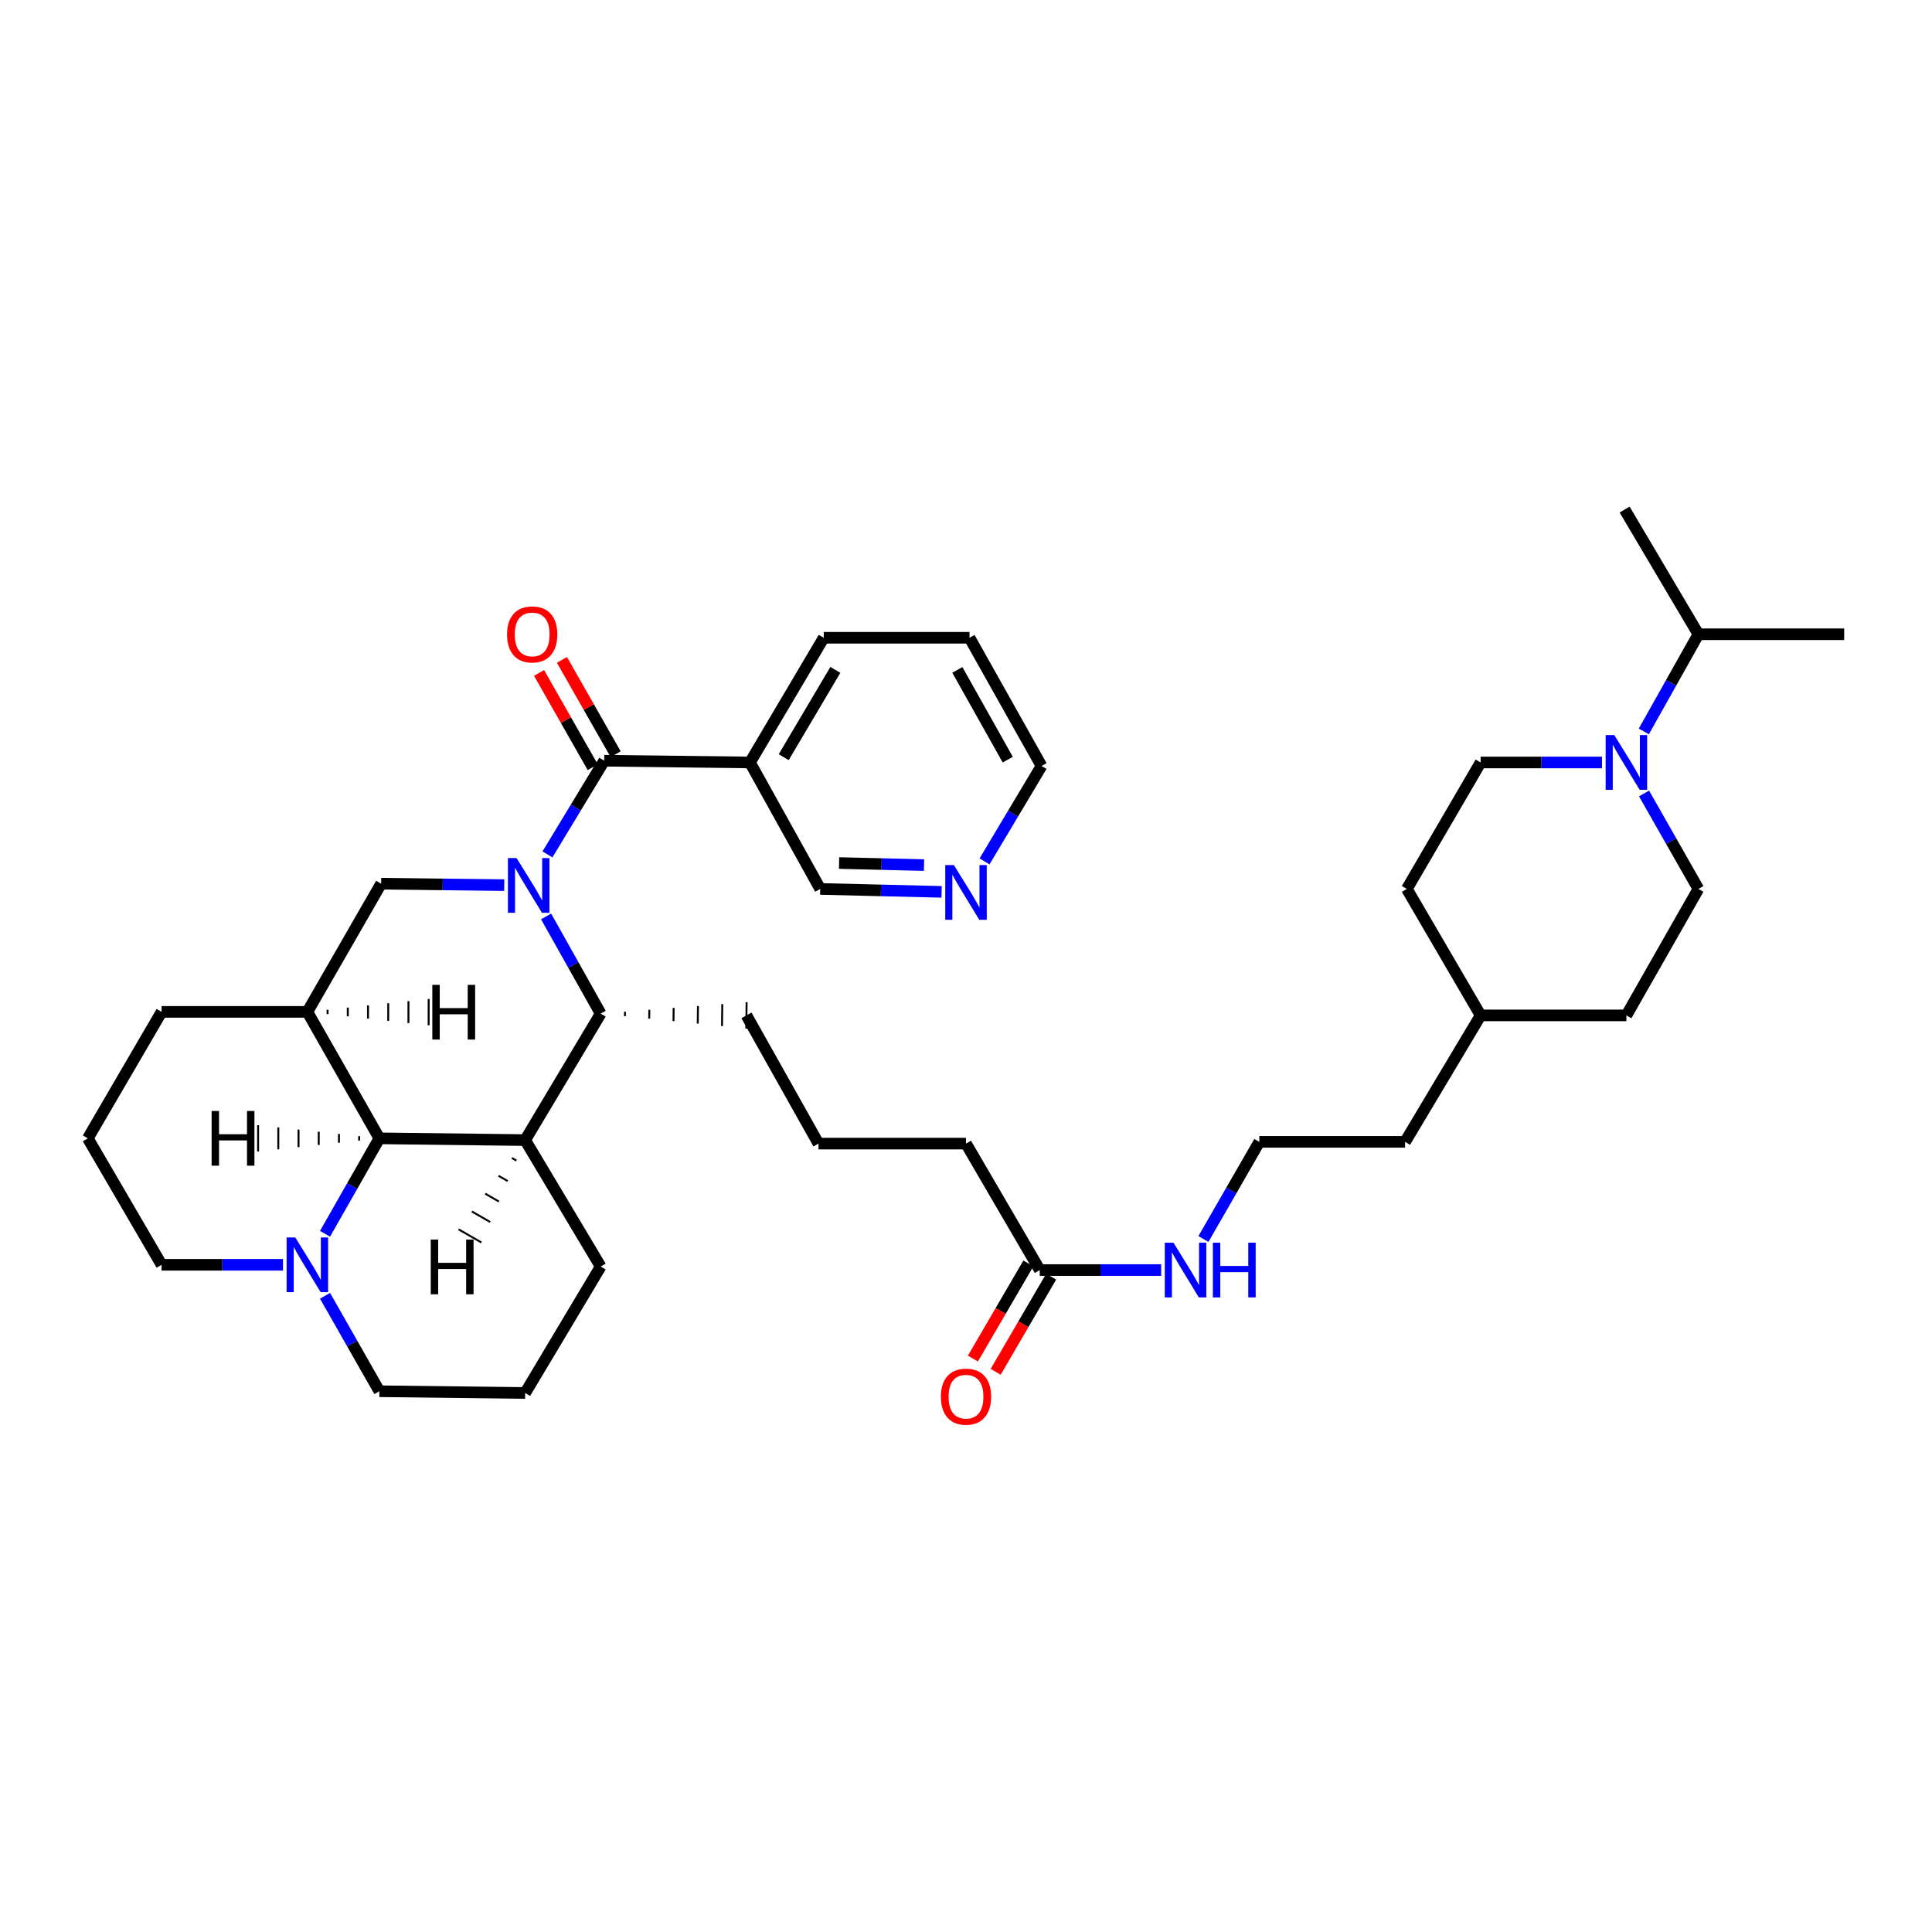 <?xml version='1.0' encoding='iso-8859-1'?>
<svg version='1.1' baseProfile='full'
              xmlns='http://www.w3.org/2000/svg'
                      xmlns:rdkit='http://www.rdkit.org/xml'
                      xmlns:xlink='http://www.w3.org/1999/xlink'
                  xml:space='preserve'
width='1000px' height='1000px' viewBox='0 0 1000 1000'>
<!-- END OF HEADER -->
<rect style='opacity:1.0;fill:#FFFFFF;stroke:none' width='1000' height='1000' x='0' y='0'> </rect>
<path class='bond-0' d='M 283.357,442.246 L 298.043,417.994' style='fill:none;fill-rule:evenodd;stroke:#0000FF;stroke-width:6px;stroke-linecap:butt;stroke-linejoin:miter;stroke-opacity:1' />
<path class='bond-0' d='M 298.043,417.994 L 312.729,393.743' style='fill:none;fill-rule:evenodd;stroke:#000000;stroke-width:6px;stroke-linecap:butt;stroke-linejoin:miter;stroke-opacity:1' />
<path class='bond-1' d='M 282.662,474.355 L 296.786,499.504' style='fill:none;fill-rule:evenodd;stroke:#0000FF;stroke-width:6px;stroke-linecap:butt;stroke-linejoin:miter;stroke-opacity:1' />
<path class='bond-1' d='M 296.786,499.504 L 310.911,524.653' style='fill:none;fill-rule:evenodd;stroke:#000000;stroke-width:6px;stroke-linecap:butt;stroke-linejoin:miter;stroke-opacity:1' />
<path class='bond-2' d='M 260.991,458.142 L 229.132,457.763' style='fill:none;fill-rule:evenodd;stroke:#0000FF;stroke-width:6px;stroke-linecap:butt;stroke-linejoin:miter;stroke-opacity:1' />
<path class='bond-2' d='M 229.132,457.763 L 197.273,457.384' style='fill:none;fill-rule:evenodd;stroke:#000000;stroke-width:6px;stroke-linecap:butt;stroke-linejoin:miter;stroke-opacity:1' />
<path class='bond-3' d='M 312.729,393.743 L 388.18,394.652' style='fill:none;fill-rule:evenodd;stroke:#000000;stroke-width:6px;stroke-linecap:butt;stroke-linejoin:miter;stroke-opacity:1' />
<path class='bond-4' d='M 318.654,390.369 L 304.757,365.965' style='fill:none;fill-rule:evenodd;stroke:#000000;stroke-width:6px;stroke-linecap:butt;stroke-linejoin:miter;stroke-opacity:1' />
<path class='bond-4' d='M 304.757,365.965 L 290.86,341.561' style='fill:none;fill-rule:evenodd;stroke:#FF0000;stroke-width:6px;stroke-linecap:butt;stroke-linejoin:miter;stroke-opacity:1' />
<path class='bond-4' d='M 306.804,397.117 L 292.908,372.712' style='fill:none;fill-rule:evenodd;stroke:#000000;stroke-width:6px;stroke-linecap:butt;stroke-linejoin:miter;stroke-opacity:1' />
<path class='bond-4' d='M 292.908,372.712 L 279.011,348.308' style='fill:none;fill-rule:evenodd;stroke:#FF0000;stroke-width:6px;stroke-linecap:butt;stroke-linejoin:miter;stroke-opacity:1' />
<path class='bond-5' d='M 271.822,590.112 L 310.911,524.653' style='fill:none;fill-rule:evenodd;stroke:#000000;stroke-width:6px;stroke-linecap:butt;stroke-linejoin:miter;stroke-opacity:1' />
<path class='bond-6' d='M 271.822,590.112 L 310.911,655.563' style='fill:none;fill-rule:evenodd;stroke:#000000;stroke-width:6px;stroke-linecap:butt;stroke-linejoin:miter;stroke-opacity:1' />
<path class='bond-7' d='M 271.822,590.112 L 196.364,589.203' style='fill:none;fill-rule:evenodd;stroke:#000000;stroke-width:6px;stroke-linecap:butt;stroke-linejoin:miter;stroke-opacity:1' />
<path class='bond-42' d='M 264.931,599.352 L 267.294,600.712' style='fill:none;fill-rule:evenodd;stroke:#000000;stroke-width:1.0px;stroke-linecap:butt;stroke-linejoin:miter;stroke-opacity:1' />
<path class='bond-42' d='M 258.039,608.592 L 262.767,611.313' style='fill:none;fill-rule:evenodd;stroke:#000000;stroke-width:1.0px;stroke-linecap:butt;stroke-linejoin:miter;stroke-opacity:1' />
<path class='bond-42' d='M 251.148,617.833 L 258.239,621.914' style='fill:none;fill-rule:evenodd;stroke:#000000;stroke-width:1.0px;stroke-linecap:butt;stroke-linejoin:miter;stroke-opacity:1' />
<path class='bond-42' d='M 244.256,627.073 L 253.711,632.515' style='fill:none;fill-rule:evenodd;stroke:#000000;stroke-width:1.0px;stroke-linecap:butt;stroke-linejoin:miter;stroke-opacity:1' />
<path class='bond-42' d='M 237.365,636.313 L 249.183,643.115' style='fill:none;fill-rule:evenodd;stroke:#000000;stroke-width:1.0px;stroke-linecap:butt;stroke-linejoin:miter;stroke-opacity:1' />
<path class='bond-8' d='M 323.472,525.941 L 323.5,523.668' style='fill:none;fill-rule:evenodd;stroke:#000000;stroke-width:1.0px;stroke-linecap:butt;stroke-linejoin:miter;stroke-opacity:1' />
<path class='bond-8' d='M 336.034,527.228 L 336.089,522.684' style='fill:none;fill-rule:evenodd;stroke:#000000;stroke-width:1.0px;stroke-linecap:butt;stroke-linejoin:miter;stroke-opacity:1' />
<path class='bond-8' d='M 348.595,528.516 L 348.677,521.699' style='fill:none;fill-rule:evenodd;stroke:#000000;stroke-width:1.0px;stroke-linecap:butt;stroke-linejoin:miter;stroke-opacity:1' />
<path class='bond-8' d='M 361.157,529.804 L 361.266,520.714' style='fill:none;fill-rule:evenodd;stroke:#000000;stroke-width:1.0px;stroke-linecap:butt;stroke-linejoin:miter;stroke-opacity:1' />
<path class='bond-8' d='M 373.718,531.092 L 373.855,519.729' style='fill:none;fill-rule:evenodd;stroke:#000000;stroke-width:1.0px;stroke-linecap:butt;stroke-linejoin:miter;stroke-opacity:1' />
<path class='bond-8' d='M 386.28,532.379 L 386.444,518.745' style='fill:none;fill-rule:evenodd;stroke:#000000;stroke-width:1.0px;stroke-linecap:butt;stroke-linejoin:miter;stroke-opacity:1' />
<path class='bond-9' d='M 196.364,589.203 L 159.093,523.744' style='fill:none;fill-rule:evenodd;stroke:#000000;stroke-width:6px;stroke-linecap:butt;stroke-linejoin:miter;stroke-opacity:1' />
<path class='bond-10' d='M 196.364,589.203 L 182.296,613.907' style='fill:none;fill-rule:evenodd;stroke:#000000;stroke-width:6px;stroke-linecap:butt;stroke-linejoin:miter;stroke-opacity:1' />
<path class='bond-10' d='M 182.296,613.907 L 168.228,638.611' style='fill:none;fill-rule:evenodd;stroke:#0000FF;stroke-width:6px;stroke-linecap:butt;stroke-linejoin:miter;stroke-opacity:1' />
<path class='bond-43' d='M 185.9,588.066 L 185.9,590.339' style='fill:none;fill-rule:evenodd;stroke:#000000;stroke-width:1.0px;stroke-linecap:butt;stroke-linejoin:miter;stroke-opacity:1' />
<path class='bond-43' d='M 175.437,586.93 L 175.437,591.475' style='fill:none;fill-rule:evenodd;stroke:#000000;stroke-width:1.0px;stroke-linecap:butt;stroke-linejoin:miter;stroke-opacity:1' />
<path class='bond-43' d='M 164.974,585.793 L 164.974,592.611' style='fill:none;fill-rule:evenodd;stroke:#000000;stroke-width:1.0px;stroke-linecap:butt;stroke-linejoin:miter;stroke-opacity:1' />
<path class='bond-43' d='M 154.51,584.657 L 154.51,593.747' style='fill:none;fill-rule:evenodd;stroke:#000000;stroke-width:1.0px;stroke-linecap:butt;stroke-linejoin:miter;stroke-opacity:1' />
<path class='bond-43' d='M 144.047,583.52 L 144.047,594.883' style='fill:none;fill-rule:evenodd;stroke:#000000;stroke-width:1.0px;stroke-linecap:butt;stroke-linejoin:miter;stroke-opacity:1' />
<path class='bond-43' d='M 133.584,582.383 L 133.584,596.019' style='fill:none;fill-rule:evenodd;stroke:#000000;stroke-width:1.0px;stroke-linecap:butt;stroke-linejoin:miter;stroke-opacity:1' />
<path class='bond-11' d='M 159.093,523.744 L 197.273,457.384' style='fill:none;fill-rule:evenodd;stroke:#000000;stroke-width:6px;stroke-linecap:butt;stroke-linejoin:miter;stroke-opacity:1' />
<path class='bond-12' d='M 159.093,523.744 L 83.635,523.744' style='fill:none;fill-rule:evenodd;stroke:#000000;stroke-width:6px;stroke-linecap:butt;stroke-linejoin:miter;stroke-opacity:1' />
<path class='bond-44' d='M 169.554,524.904 L 169.559,522.631' style='fill:none;fill-rule:evenodd;stroke:#000000;stroke-width:1.0px;stroke-linecap:butt;stroke-linejoin:miter;stroke-opacity:1' />
<path class='bond-44' d='M 180.014,526.064 L 180.024,521.518' style='fill:none;fill-rule:evenodd;stroke:#000000;stroke-width:1.0px;stroke-linecap:butt;stroke-linejoin:miter;stroke-opacity:1' />
<path class='bond-44' d='M 190.475,527.223 L 190.49,520.406' style='fill:none;fill-rule:evenodd;stroke:#000000;stroke-width:1.0px;stroke-linecap:butt;stroke-linejoin:miter;stroke-opacity:1' />
<path class='bond-44' d='M 200.936,528.383 L 200.956,519.293' style='fill:none;fill-rule:evenodd;stroke:#000000;stroke-width:1.0px;stroke-linecap:butt;stroke-linejoin:miter;stroke-opacity:1' />
<path class='bond-44' d='M 211.397,529.543 L 211.422,518.18' style='fill:none;fill-rule:evenodd;stroke:#000000;stroke-width:1.0px;stroke-linecap:butt;stroke-linejoin:miter;stroke-opacity:1' />
<path class='bond-44' d='M 221.857,530.703 L 221.888,517.067' style='fill:none;fill-rule:evenodd;stroke:#000000;stroke-width:1.0px;stroke-linecap:butt;stroke-linejoin:miter;stroke-opacity:1' />
<path class='bond-13' d='M 168.228,670.697 L 182.296,695.401' style='fill:none;fill-rule:evenodd;stroke:#0000FF;stroke-width:6px;stroke-linecap:butt;stroke-linejoin:miter;stroke-opacity:1' />
<path class='bond-13' d='M 182.296,695.401 L 196.364,720.105' style='fill:none;fill-rule:evenodd;stroke:#000000;stroke-width:6px;stroke-linecap:butt;stroke-linejoin:miter;stroke-opacity:1' />
<path class='bond-14' d='M 146.466,654.654 L 115.05,654.654' style='fill:none;fill-rule:evenodd;stroke:#0000FF;stroke-width:6px;stroke-linecap:butt;stroke-linejoin:miter;stroke-opacity:1' />
<path class='bond-14' d='M 115.05,654.654 L 83.635,654.654' style='fill:none;fill-rule:evenodd;stroke:#000000;stroke-width:6px;stroke-linecap:butt;stroke-linejoin:miter;stroke-opacity:1' />
<path class='bond-15' d='M 850.951,410.695 L 865.019,435.403' style='fill:none;fill-rule:evenodd;stroke:#0000FF;stroke-width:6px;stroke-linecap:butt;stroke-linejoin:miter;stroke-opacity:1' />
<path class='bond-15' d='M 865.019,435.403 L 879.087,460.111' style='fill:none;fill-rule:evenodd;stroke:#000000;stroke-width:6px;stroke-linecap:butt;stroke-linejoin:miter;stroke-opacity:1' />
<path class='bond-16' d='M 850.838,378.589 L 864.962,353.44' style='fill:none;fill-rule:evenodd;stroke:#0000FF;stroke-width:6px;stroke-linecap:butt;stroke-linejoin:miter;stroke-opacity:1' />
<path class='bond-16' d='M 864.962,353.44 L 879.087,328.292' style='fill:none;fill-rule:evenodd;stroke:#000000;stroke-width:6px;stroke-linecap:butt;stroke-linejoin:miter;stroke-opacity:1' />
<path class='bond-17' d='M 829.19,394.652 L 797.778,394.652' style='fill:none;fill-rule:evenodd;stroke:#0000FF;stroke-width:6px;stroke-linecap:butt;stroke-linejoin:miter;stroke-opacity:1' />
<path class='bond-17' d='M 797.778,394.652 L 766.365,394.652' style='fill:none;fill-rule:evenodd;stroke:#000000;stroke-width:6px;stroke-linecap:butt;stroke-linejoin:miter;stroke-opacity:1' />
<path class='bond-18' d='M 388.18,394.652 L 424.549,460.111' style='fill:none;fill-rule:evenodd;stroke:#000000;stroke-width:6px;stroke-linecap:butt;stroke-linejoin:miter;stroke-opacity:1' />
<path class='bond-19' d='M 388.18,394.652 L 426.367,330.11' style='fill:none;fill-rule:evenodd;stroke:#000000;stroke-width:6px;stroke-linecap:butt;stroke-linejoin:miter;stroke-opacity:1' />
<path class='bond-19' d='M 405.643,391.914 L 432.375,346.734' style='fill:none;fill-rule:evenodd;stroke:#000000;stroke-width:6px;stroke-linecap:butt;stroke-linejoin:miter;stroke-opacity:1' />
<path class='bond-20' d='M 538.18,657.381 L 500,591.93' style='fill:none;fill-rule:evenodd;stroke:#000000;stroke-width:6px;stroke-linecap:butt;stroke-linejoin:miter;stroke-opacity:1' />
<path class='bond-21' d='M 532.291,653.946 L 517.93,678.564' style='fill:none;fill-rule:evenodd;stroke:#000000;stroke-width:6px;stroke-linecap:butt;stroke-linejoin:miter;stroke-opacity:1' />
<path class='bond-21' d='M 517.93,678.564 L 503.569,703.183' style='fill:none;fill-rule:evenodd;stroke:#FF0000;stroke-width:6px;stroke-linecap:butt;stroke-linejoin:miter;stroke-opacity:1' />
<path class='bond-21' d='M 544.069,660.817 L 529.708,685.435' style='fill:none;fill-rule:evenodd;stroke:#000000;stroke-width:6px;stroke-linecap:butt;stroke-linejoin:miter;stroke-opacity:1' />
<path class='bond-21' d='M 529.708,685.435 L 515.347,710.053' style='fill:none;fill-rule:evenodd;stroke:#FF0000;stroke-width:6px;stroke-linecap:butt;stroke-linejoin:miter;stroke-opacity:1' />
<path class='bond-22' d='M 538.18,657.381 L 569.596,657.381' style='fill:none;fill-rule:evenodd;stroke:#000000;stroke-width:6px;stroke-linecap:butt;stroke-linejoin:miter;stroke-opacity:1' />
<path class='bond-22' d='M 569.596,657.381 L 601.012,657.381' style='fill:none;fill-rule:evenodd;stroke:#0000FF;stroke-width:6px;stroke-linecap:butt;stroke-linejoin:miter;stroke-opacity:1' />
<path class='bond-23' d='M 766.365,394.652 L 728.178,460.111' style='fill:none;fill-rule:evenodd;stroke:#000000;stroke-width:6px;stroke-linecap:butt;stroke-linejoin:miter;stroke-opacity:1' />
<path class='bond-24' d='M 879.087,460.111 L 841.816,525.562' style='fill:none;fill-rule:evenodd;stroke:#000000;stroke-width:6px;stroke-linecap:butt;stroke-linejoin:miter;stroke-opacity:1' />
<path class='bond-25' d='M 487.373,461.625 L 455.961,460.868' style='fill:none;fill-rule:evenodd;stroke:#0000FF;stroke-width:6px;stroke-linecap:butt;stroke-linejoin:miter;stroke-opacity:1' />
<path class='bond-25' d='M 455.961,460.868 L 424.549,460.111' style='fill:none;fill-rule:evenodd;stroke:#000000;stroke-width:6px;stroke-linecap:butt;stroke-linejoin:miter;stroke-opacity:1' />
<path class='bond-25' d='M 478.278,447.766 L 456.29,447.236' style='fill:none;fill-rule:evenodd;stroke:#0000FF;stroke-width:6px;stroke-linecap:butt;stroke-linejoin:miter;stroke-opacity:1' />
<path class='bond-25' d='M 456.29,447.236 L 434.301,446.706' style='fill:none;fill-rule:evenodd;stroke:#000000;stroke-width:6px;stroke-linecap:butt;stroke-linejoin:miter;stroke-opacity:1' />
<path class='bond-26' d='M 509.594,445.863 L 524.341,421.166' style='fill:none;fill-rule:evenodd;stroke:#0000FF;stroke-width:6px;stroke-linecap:butt;stroke-linejoin:miter;stroke-opacity:1' />
<path class='bond-26' d='M 524.341,421.166 L 539.089,396.47' style='fill:none;fill-rule:evenodd;stroke:#000000;stroke-width:6px;stroke-linecap:butt;stroke-linejoin:miter;stroke-opacity:1' />
<path class='bond-27' d='M 879.087,328.292 L 954.545,328.292' style='fill:none;fill-rule:evenodd;stroke:#000000;stroke-width:6px;stroke-linecap:butt;stroke-linejoin:miter;stroke-opacity:1' />
<path class='bond-28' d='M 879.087,328.292 L 840.907,263.749' style='fill:none;fill-rule:evenodd;stroke:#000000;stroke-width:6px;stroke-linecap:butt;stroke-linejoin:miter;stroke-opacity:1' />
<path class='bond-29' d='M 622.886,641.307 L 637.352,616.164' style='fill:none;fill-rule:evenodd;stroke:#0000FF;stroke-width:6px;stroke-linecap:butt;stroke-linejoin:miter;stroke-opacity:1' />
<path class='bond-29' d='M 637.352,616.164 L 651.818,591.021' style='fill:none;fill-rule:evenodd;stroke:#000000;stroke-width:6px;stroke-linecap:butt;stroke-linejoin:miter;stroke-opacity:1' />
<path class='bond-30' d='M 310.911,655.563 L 271.822,721.014' style='fill:none;fill-rule:evenodd;stroke:#000000;stroke-width:6px;stroke-linecap:butt;stroke-linejoin:miter;stroke-opacity:1' />
<path class='bond-31' d='M 83.635,523.744 L 45.455,589.203' style='fill:none;fill-rule:evenodd;stroke:#000000;stroke-width:6px;stroke-linecap:butt;stroke-linejoin:miter;stroke-opacity:1' />
<path class='bond-32' d='M 386.362,525.562 L 423.64,591.93' style='fill:none;fill-rule:evenodd;stroke:#000000;stroke-width:6px;stroke-linecap:butt;stroke-linejoin:miter;stroke-opacity:1' />
<path class='bond-33' d='M 728.178,460.111 L 766.365,525.562' style='fill:none;fill-rule:evenodd;stroke:#000000;stroke-width:6px;stroke-linecap:butt;stroke-linejoin:miter;stroke-opacity:1' />
<path class='bond-34' d='M 841.816,525.562 L 766.365,525.562' style='fill:none;fill-rule:evenodd;stroke:#000000;stroke-width:6px;stroke-linecap:butt;stroke-linejoin:miter;stroke-opacity:1' />
<path class='bond-35' d='M 196.364,720.105 L 271.822,721.014' style='fill:none;fill-rule:evenodd;stroke:#000000;stroke-width:6px;stroke-linecap:butt;stroke-linejoin:miter;stroke-opacity:1' />
<path class='bond-36' d='M 83.635,654.654 L 45.455,589.203' style='fill:none;fill-rule:evenodd;stroke:#000000;stroke-width:6px;stroke-linecap:butt;stroke-linejoin:miter;stroke-opacity:1' />
<path class='bond-37' d='M 651.818,591.021 L 727.269,591.021' style='fill:none;fill-rule:evenodd;stroke:#000000;stroke-width:6px;stroke-linecap:butt;stroke-linejoin:miter;stroke-opacity:1' />
<path class='bond-38' d='M 766.365,525.562 L 727.269,591.021' style='fill:none;fill-rule:evenodd;stroke:#000000;stroke-width:6px;stroke-linecap:butt;stroke-linejoin:miter;stroke-opacity:1' />
<path class='bond-39' d='M 426.367,330.11 L 501.818,330.11' style='fill:none;fill-rule:evenodd;stroke:#000000;stroke-width:6px;stroke-linecap:butt;stroke-linejoin:miter;stroke-opacity:1' />
<path class='bond-40' d='M 423.64,591.93 L 500,591.93' style='fill:none;fill-rule:evenodd;stroke:#000000;stroke-width:6px;stroke-linecap:butt;stroke-linejoin:miter;stroke-opacity:1' />
<path class='bond-41' d='M 539.089,396.47 L 501.818,330.11' style='fill:none;fill-rule:evenodd;stroke:#000000;stroke-width:6px;stroke-linecap:butt;stroke-linejoin:miter;stroke-opacity:1' />
<path class='bond-41' d='M 521.609,393.193 L 495.52,346.741' style='fill:none;fill-rule:evenodd;stroke:#000000;stroke-width:6px;stroke-linecap:butt;stroke-linejoin:miter;stroke-opacity:1' />
<path  class='atom-0' d='M 267.38 444.133
L 276.66 459.133
Q 277.58 460.613, 279.06 463.293
Q 280.54 465.973, 280.62 466.133
L 280.62 444.133
L 284.38 444.133
L 284.38 472.453
L 280.5 472.453
L 270.54 456.053
Q 269.38 454.133, 268.14 451.933
Q 266.94 449.733, 266.58 449.053
L 266.58 472.453
L 262.9 472.453
L 262.9 444.133
L 267.38 444.133
' fill='#0000FF'/>
<path  class='atom-7' d='M 152.833 640.494
L 162.113 655.494
Q 163.033 656.974, 164.513 659.654
Q 165.993 662.334, 166.073 662.494
L 166.073 640.494
L 169.833 640.494
L 169.833 668.814
L 165.953 668.814
L 155.993 652.414
Q 154.833 650.494, 153.593 648.294
Q 152.393 646.094, 152.033 645.414
L 152.033 668.814
L 148.353 668.814
L 148.353 640.494
L 152.833 640.494
' fill='#0000FF'/>
<path  class='atom-8' d='M 835.556 380.492
L 844.836 395.492
Q 845.756 396.972, 847.236 399.652
Q 848.716 402.332, 848.796 402.492
L 848.796 380.492
L 852.556 380.492
L 852.556 408.812
L 848.676 408.812
L 838.716 392.412
Q 837.556 390.492, 836.316 388.292
Q 835.116 386.092, 834.756 385.412
L 834.756 408.812
L 831.076 408.812
L 831.076 380.492
L 835.556 380.492
' fill='#0000FF'/>
<path  class='atom-10' d='M 262.458 328.372
Q 262.458 321.572, 265.818 317.772
Q 269.178 313.972, 275.458 313.972
Q 281.738 313.972, 285.098 317.772
Q 288.458 321.572, 288.458 328.372
Q 288.458 335.252, 285.058 339.172
Q 281.658 343.052, 275.458 343.052
Q 269.218 343.052, 265.818 339.172
Q 262.458 335.292, 262.458 328.372
M 275.458 339.852
Q 279.778 339.852, 282.098 336.972
Q 284.458 334.052, 284.458 328.372
Q 284.458 322.812, 282.098 320.012
Q 279.778 317.172, 275.458 317.172
Q 271.138 317.172, 268.778 319.972
Q 266.458 322.772, 266.458 328.372
Q 266.458 334.092, 268.778 336.972
Q 271.138 339.852, 275.458 339.852
' fill='#FF0000'/>
<path  class='atom-14' d='M 493.74 447.769
L 503.02 462.769
Q 503.94 464.249, 505.42 466.929
Q 506.9 469.609, 506.98 469.769
L 506.98 447.769
L 510.74 447.769
L 510.74 476.089
L 506.86 476.089
L 496.9 459.689
Q 495.74 457.769, 494.5 455.569
Q 493.3 453.369, 492.94 452.689
L 492.94 476.089
L 489.26 476.089
L 489.26 447.769
L 493.74 447.769
' fill='#0000FF'/>
<path  class='atom-15' d='M 487 722.912
Q 487 716.112, 490.36 712.312
Q 493.72 708.512, 500 708.512
Q 506.28 708.512, 509.64 712.312
Q 513 716.112, 513 722.912
Q 513 729.792, 509.6 733.712
Q 506.2 737.592, 500 737.592
Q 493.76 737.592, 490.36 733.712
Q 487 729.832, 487 722.912
M 500 734.392
Q 504.32 734.392, 506.64 731.512
Q 509 728.592, 509 722.912
Q 509 717.352, 506.64 714.552
Q 504.32 711.712, 500 711.712
Q 495.68 711.712, 493.32 714.512
Q 491 717.312, 491 722.912
Q 491 728.632, 493.32 731.512
Q 495.68 734.392, 500 734.392
' fill='#FF0000'/>
<path  class='atom-17' d='M 607.378 643.221
L 616.658 658.221
Q 617.578 659.701, 619.058 662.381
Q 620.538 665.061, 620.618 665.221
L 620.618 643.221
L 624.378 643.221
L 624.378 671.541
L 620.498 671.541
L 610.538 655.141
Q 609.378 653.221, 608.138 651.021
Q 606.938 648.821, 606.578 648.141
L 606.578 671.541
L 602.898 671.541
L 602.898 643.221
L 607.378 643.221
' fill='#0000FF'/>
<path  class='atom-17' d='M 627.778 643.221
L 631.618 643.221
L 631.618 655.261
L 646.098 655.261
L 646.098 643.221
L 649.938 643.221
L 649.938 671.541
L 646.098 671.541
L 646.098 658.461
L 631.618 658.461
L 631.618 671.541
L 627.778 671.541
L 627.778 643.221
' fill='#0000FF'/>
<path  class='atom-38' d='M 222.955 641.608
L 226.795 641.608
L 226.795 653.648
L 241.275 653.648
L 241.275 641.608
L 245.115 641.608
L 245.115 669.928
L 241.275 669.928
L 241.275 656.848
L 226.795 656.848
L 226.795 669.928
L 222.955 669.928
L 222.955 641.608
' fill='#000000'/>
<path  class='atom-39' d='M 109.53 575.041
L 113.37 575.041
L 113.37 587.081
L 127.85 587.081
L 127.85 575.041
L 131.69 575.041
L 131.69 603.361
L 127.85 603.361
L 127.85 590.281
L 113.37 590.281
L 113.37 603.361
L 109.53 603.361
L 109.53 575.041
' fill='#000000'/>
<path  class='atom-40' d='M 223.766 509.754
L 227.606 509.754
L 227.606 521.794
L 242.086 521.794
L 242.086 509.754
L 245.926 509.754
L 245.926 538.074
L 242.086 538.074
L 242.086 524.994
L 227.606 524.994
L 227.606 538.074
L 223.766 538.074
L 223.766 509.754
' fill='#000000'/>
</svg>

